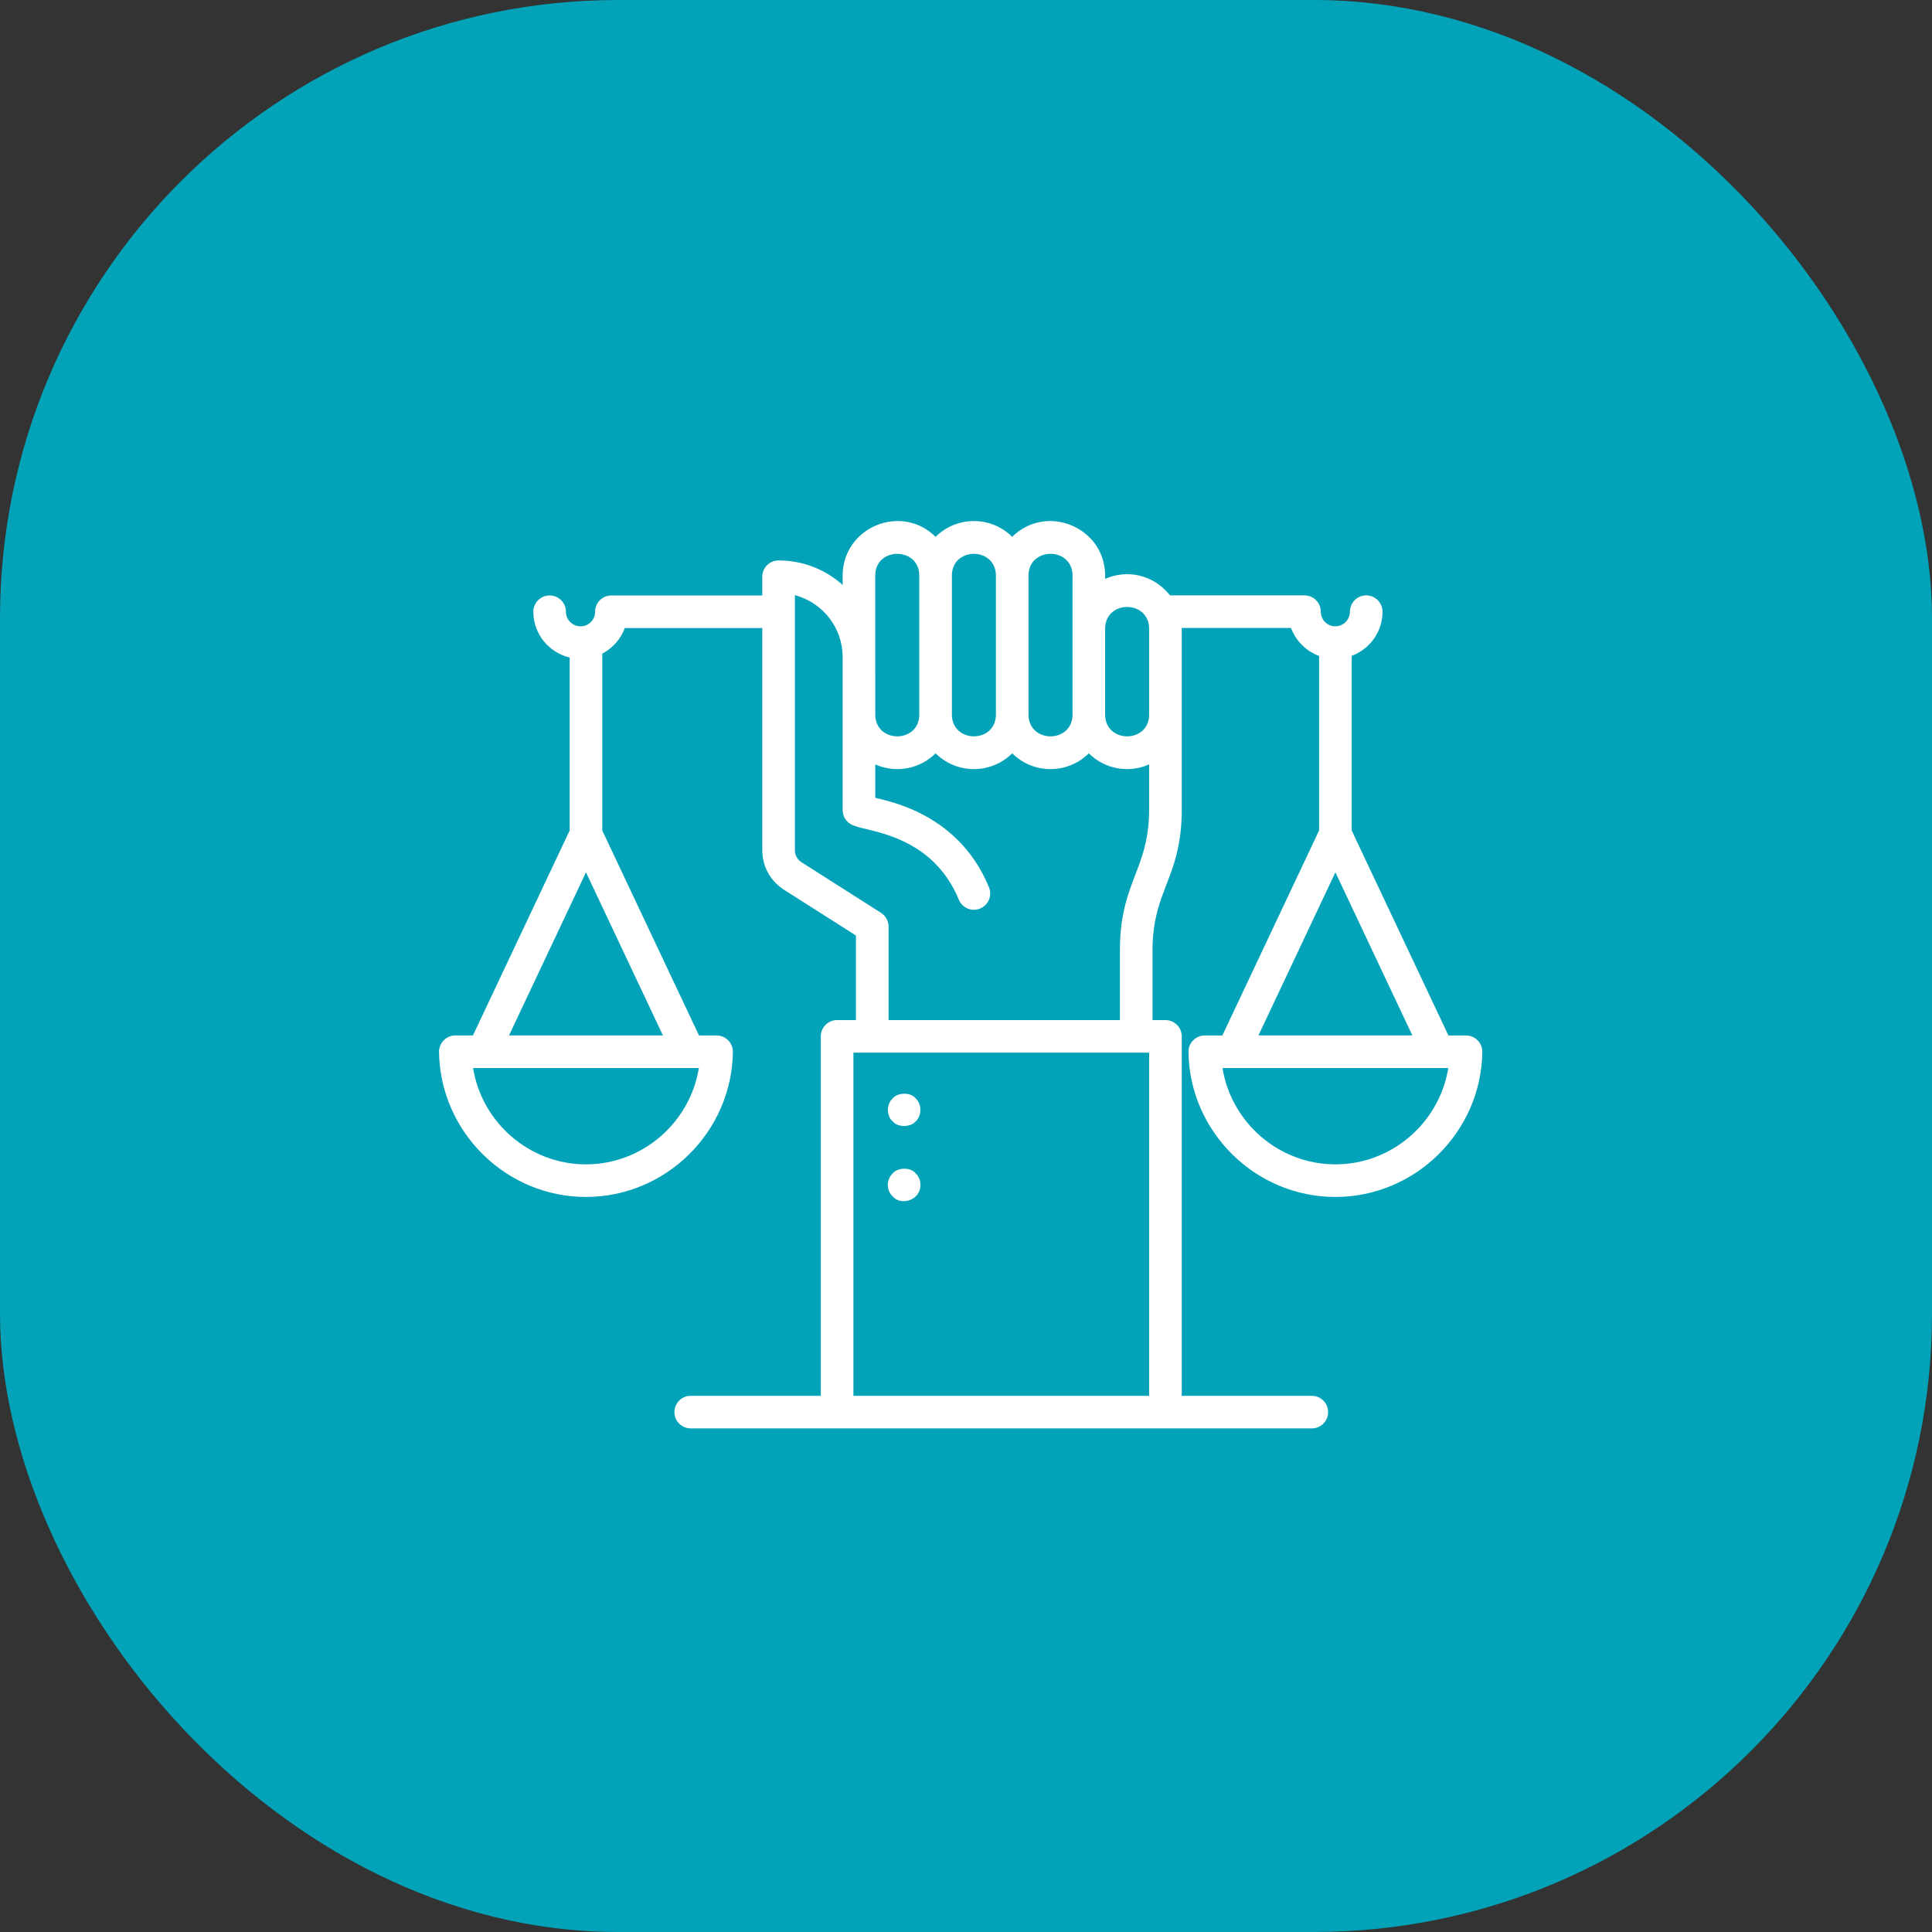 <?xml version="1.0" encoding="UTF-8"?>
<svg width="100px" height="100px" viewBox="0 0 100 100" version="1.1" xmlns="http://www.w3.org/2000/svg" xmlns:xlink="http://www.w3.org/1999/xlink">
    <rect x="0" y="0" width="100" height="100" fill="#333333" stroke="none"/>
    <title>icon-medi</title>
    <g id="playground" stroke="none" stroke-width="1" fill="none" fill-rule="evenodd">
        <g id="1-home" transform="translate(-488, -1834)">
            <g id="icon-medi" transform="translate(488, 1834)">
                <rect id="Rectangle" fill="#02A3B8" x="0" y="0" width="100" height="100" rx="32"></rect>
                <path d="M52.392,27.786 C54.143,26.058 57.102,27.254 57.199,29.675 L57.201,29.797 L57.201,29.964 C58.368,29.447 59.671,29.775 60.475,30.714 L60.559,30.817 L67.52,30.817 C67.959,30.817 68.319,31.152 68.36,31.58 L68.364,31.661 C68.364,32.079 68.7,32.418 69.113,32.418 C69.505,32.418 69.828,32.12 69.867,31.738 L69.871,31.661 C69.871,31.195 70.249,30.817 70.715,30.817 C71.181,30.817 71.559,31.195 71.559,31.661 C71.559,32.667 70.945,33.527 70.074,33.901 L69.963,33.945 L69.963,42.985 L74.97,53.595 L75.88,53.595 C76.106,53.595 76.323,53.685 76.481,53.846 C76.639,54.007 76.727,54.224 76.724,54.45 C76.668,58.588 73.257,61.954 69.12,61.954 C64.983,61.954 61.571,58.588 61.515,54.45 C61.511,54.224 61.599,54.007 61.758,53.846 C61.896,53.706 62.079,53.619 62.274,53.599 L62.358,53.595 L63.269,53.595 L68.276,42.985 L68.276,33.951 C67.649,33.72 67.14,33.24 66.875,32.629 L66.826,32.505 L61.162,32.505 L61.167,32.547 L61.167,41.901 C61.167,43.416 60.889,44.395 60.572,45.264 L60.25,46.113 C59.954,46.901 59.692,47.718 59.658,48.909 L59.655,49.17 L59.655,52.799 L60.323,52.799 C60.762,52.799 61.122,53.134 61.163,53.561 L61.167,53.643 L61.167,72.247 L67.899,72.247 C68.366,72.247 68.743,72.624 68.743,73.09 C68.743,73.529 68.409,73.889 67.981,73.93 L67.899,73.934 L35.751,73.934 C35.285,73.934 34.908,73.556 34.908,73.09 C34.908,72.652 35.242,72.291 35.67,72.25 L35.751,72.247 L42.484,72.247 L42.484,53.643 C42.484,53.204 42.818,52.844 43.247,52.803 L43.328,52.799 L44.304,52.799 L44.304,48.423 L40.575,46.05 C39.914,45.629 39.503,44.926 39.46,44.149 L39.456,44.012 L39.456,32.508 L32.339,32.508 C32.145,33.037 31.772,33.479 31.295,33.763 L31.173,33.831 L31.173,42.985 L36.18,53.595 L37.09,53.595 C37.316,53.595 37.533,53.685 37.691,53.846 C37.849,54.007 37.937,54.224 37.934,54.45 C37.878,58.588 34.467,61.954 30.33,61.954 C26.193,61.954 22.781,58.588 22.724,54.45 C22.721,54.224 22.809,54.007 22.968,53.846 C23.106,53.706 23.289,53.619 23.484,53.599 L23.568,53.595 L24.479,53.595 L29.486,42.985 L29.486,34.034 C28.41,33.776 27.605,32.815 27.605,31.664 C27.605,31.199 27.982,30.821 28.449,30.821 C28.888,30.821 29.248,31.155 29.289,31.583 L29.292,31.664 C29.292,32.081 29.634,32.419 30.055,32.419 C30.441,32.419 30.76,32.122 30.798,31.742 L30.802,31.664 C30.802,31.226 31.136,30.865 31.564,30.825 L31.646,30.821 L39.456,30.821 L39.456,29.852 C39.456,29.386 39.833,29.008 40.3,29.008 C41.474,29.008 42.581,29.414 43.469,30.151 L43.615,30.277 L43.615,29.797 C43.615,27.295 46.645,26.029 48.426,27.786 C49.529,26.697 51.288,26.697 52.392,27.786 Z M59.479,54.486 L44.172,54.486 L44.172,72.247 L59.479,72.247 L59.479,54.486 Z M46.146,60.797 L46.206,60.733 C46.431,60.453 47.043,60.397 47.343,60.677 L47.396,60.733 C47.556,60.885 47.641,61.104 47.641,61.332 C47.641,62.161 46.602,62.415 46.206,61.923 C45.898,61.646 45.866,61.128 46.146,60.797 L46.146,60.797 Z M36.173,55.282 L24.486,55.282 C24.94,58.099 27.401,60.267 30.33,60.267 C33.204,60.267 35.628,58.178 36.145,55.438 L36.173,55.282 Z M74.963,55.282 L63.276,55.282 C63.73,58.099 66.191,60.267 69.12,60.267 C71.994,60.267 74.418,58.178 74.935,55.438 L74.963,55.282 Z M46.206,56.852 C46.431,56.572 47.041,56.514 47.343,56.795 L47.396,56.852 C47.795,57.253 47.633,57.85 47.396,58.041 C47.154,58.342 46.477,58.378 46.206,58.041 C45.886,57.784 45.868,57.155 46.206,56.852 Z M30.33,45.151 L26.347,53.592 L34.313,53.592 L30.33,45.151 Z M69.12,45.151 L65.137,53.592 L73.103,53.592 L69.12,45.151 Z M41.144,30.804 L41.144,44.012 C41.144,44.234 41.243,44.441 41.414,44.578 L41.481,44.626 L45.601,47.248 C45.82,47.388 45.961,47.619 45.987,47.874 L45.992,47.96 L45.992,52.799 L57.967,52.799 L57.967,49.17 C57.967,47.617 58.262,46.626 58.591,45.736 L58.921,44.863 C59.201,44.105 59.442,43.308 59.475,42.17 L59.479,41.901 L59.479,39.565 C58.392,40.047 57.17,39.795 56.357,38.993 C55.254,40.081 53.496,40.082 52.392,38.993 C51.288,40.081 49.53,40.082 48.426,38.993 C47.643,39.765 46.484,40.026 45.43,39.618 L45.304,39.566 L45.304,41.288 L45.341,41.302 L45.341,41.302 L45.435,41.328 L45.435,41.328 L45.819,41.423 L45.819,41.423 L46.126,41.507 L46.126,41.507 L46.3,41.56 L46.3,41.56 L46.485,41.62 L46.485,41.62 L46.682,41.688 L46.682,41.688 L46.888,41.765 C46.923,41.778 46.958,41.792 46.994,41.807 L47.213,41.898 C47.287,41.93 47.362,41.964 47.438,42 L47.669,42.113 C48.913,42.745 50.348,43.874 51.189,45.926 C51.366,46.357 51.16,46.85 50.728,47.027 C50.299,47.202 49.804,46.998 49.628,46.566 C48.958,44.933 47.827,44.053 46.765,43.549 L46.531,43.442 C46.453,43.409 46.376,43.377 46.3,43.348 L46.074,43.263 C46.036,43.25 45.999,43.237 45.963,43.225 L45.746,43.155 L45.746,43.155 L45.538,43.092 L45.538,43.092 L45.243,43.012 L45.243,43.012 L44.469,42.823 L44.469,42.823 L44.363,42.793 C44.314,42.778 44.273,42.763 44.239,42.747 C43.898,42.654 43.653,42.36 43.62,42.014 L43.616,41.933 L43.615,34.004 C43.611,32.464 42.571,31.239 41.27,30.84 L41.144,30.804 Z M59.479,32.547 C59.479,31.074 57.301,31.04 57.204,32.448 L57.201,32.547 L57.201,36.983 C57.201,38.456 59.379,38.49 59.476,37.081 L59.479,36.983 L59.479,32.547 Z M55.514,29.797 C55.514,28.324 53.335,28.289 53.239,29.698 L53.235,29.797 L53.235,36.983 C53.235,38.456 55.413,38.49 55.51,37.081 L55.514,36.983 L55.514,29.797 Z M51.548,29.797 C51.548,28.324 49.37,28.289 49.273,29.698 L49.27,29.797 L49.27,36.983 C49.27,38.456 51.448,38.489 51.544,37.081 L51.548,36.983 L51.548,29.797 Z M47.582,29.797 C47.582,28.324 45.403,28.289 45.306,29.698 L45.303,29.797 L45.304,36.987 C45.309,38.457 47.482,38.487 47.579,37.081 L47.582,36.983 L47.582,29.797 Z" id="Shape" fill="#FFFFFF" fill-rule="nonzero"></path>
            </g>
        </g>
    </g>
</svg>